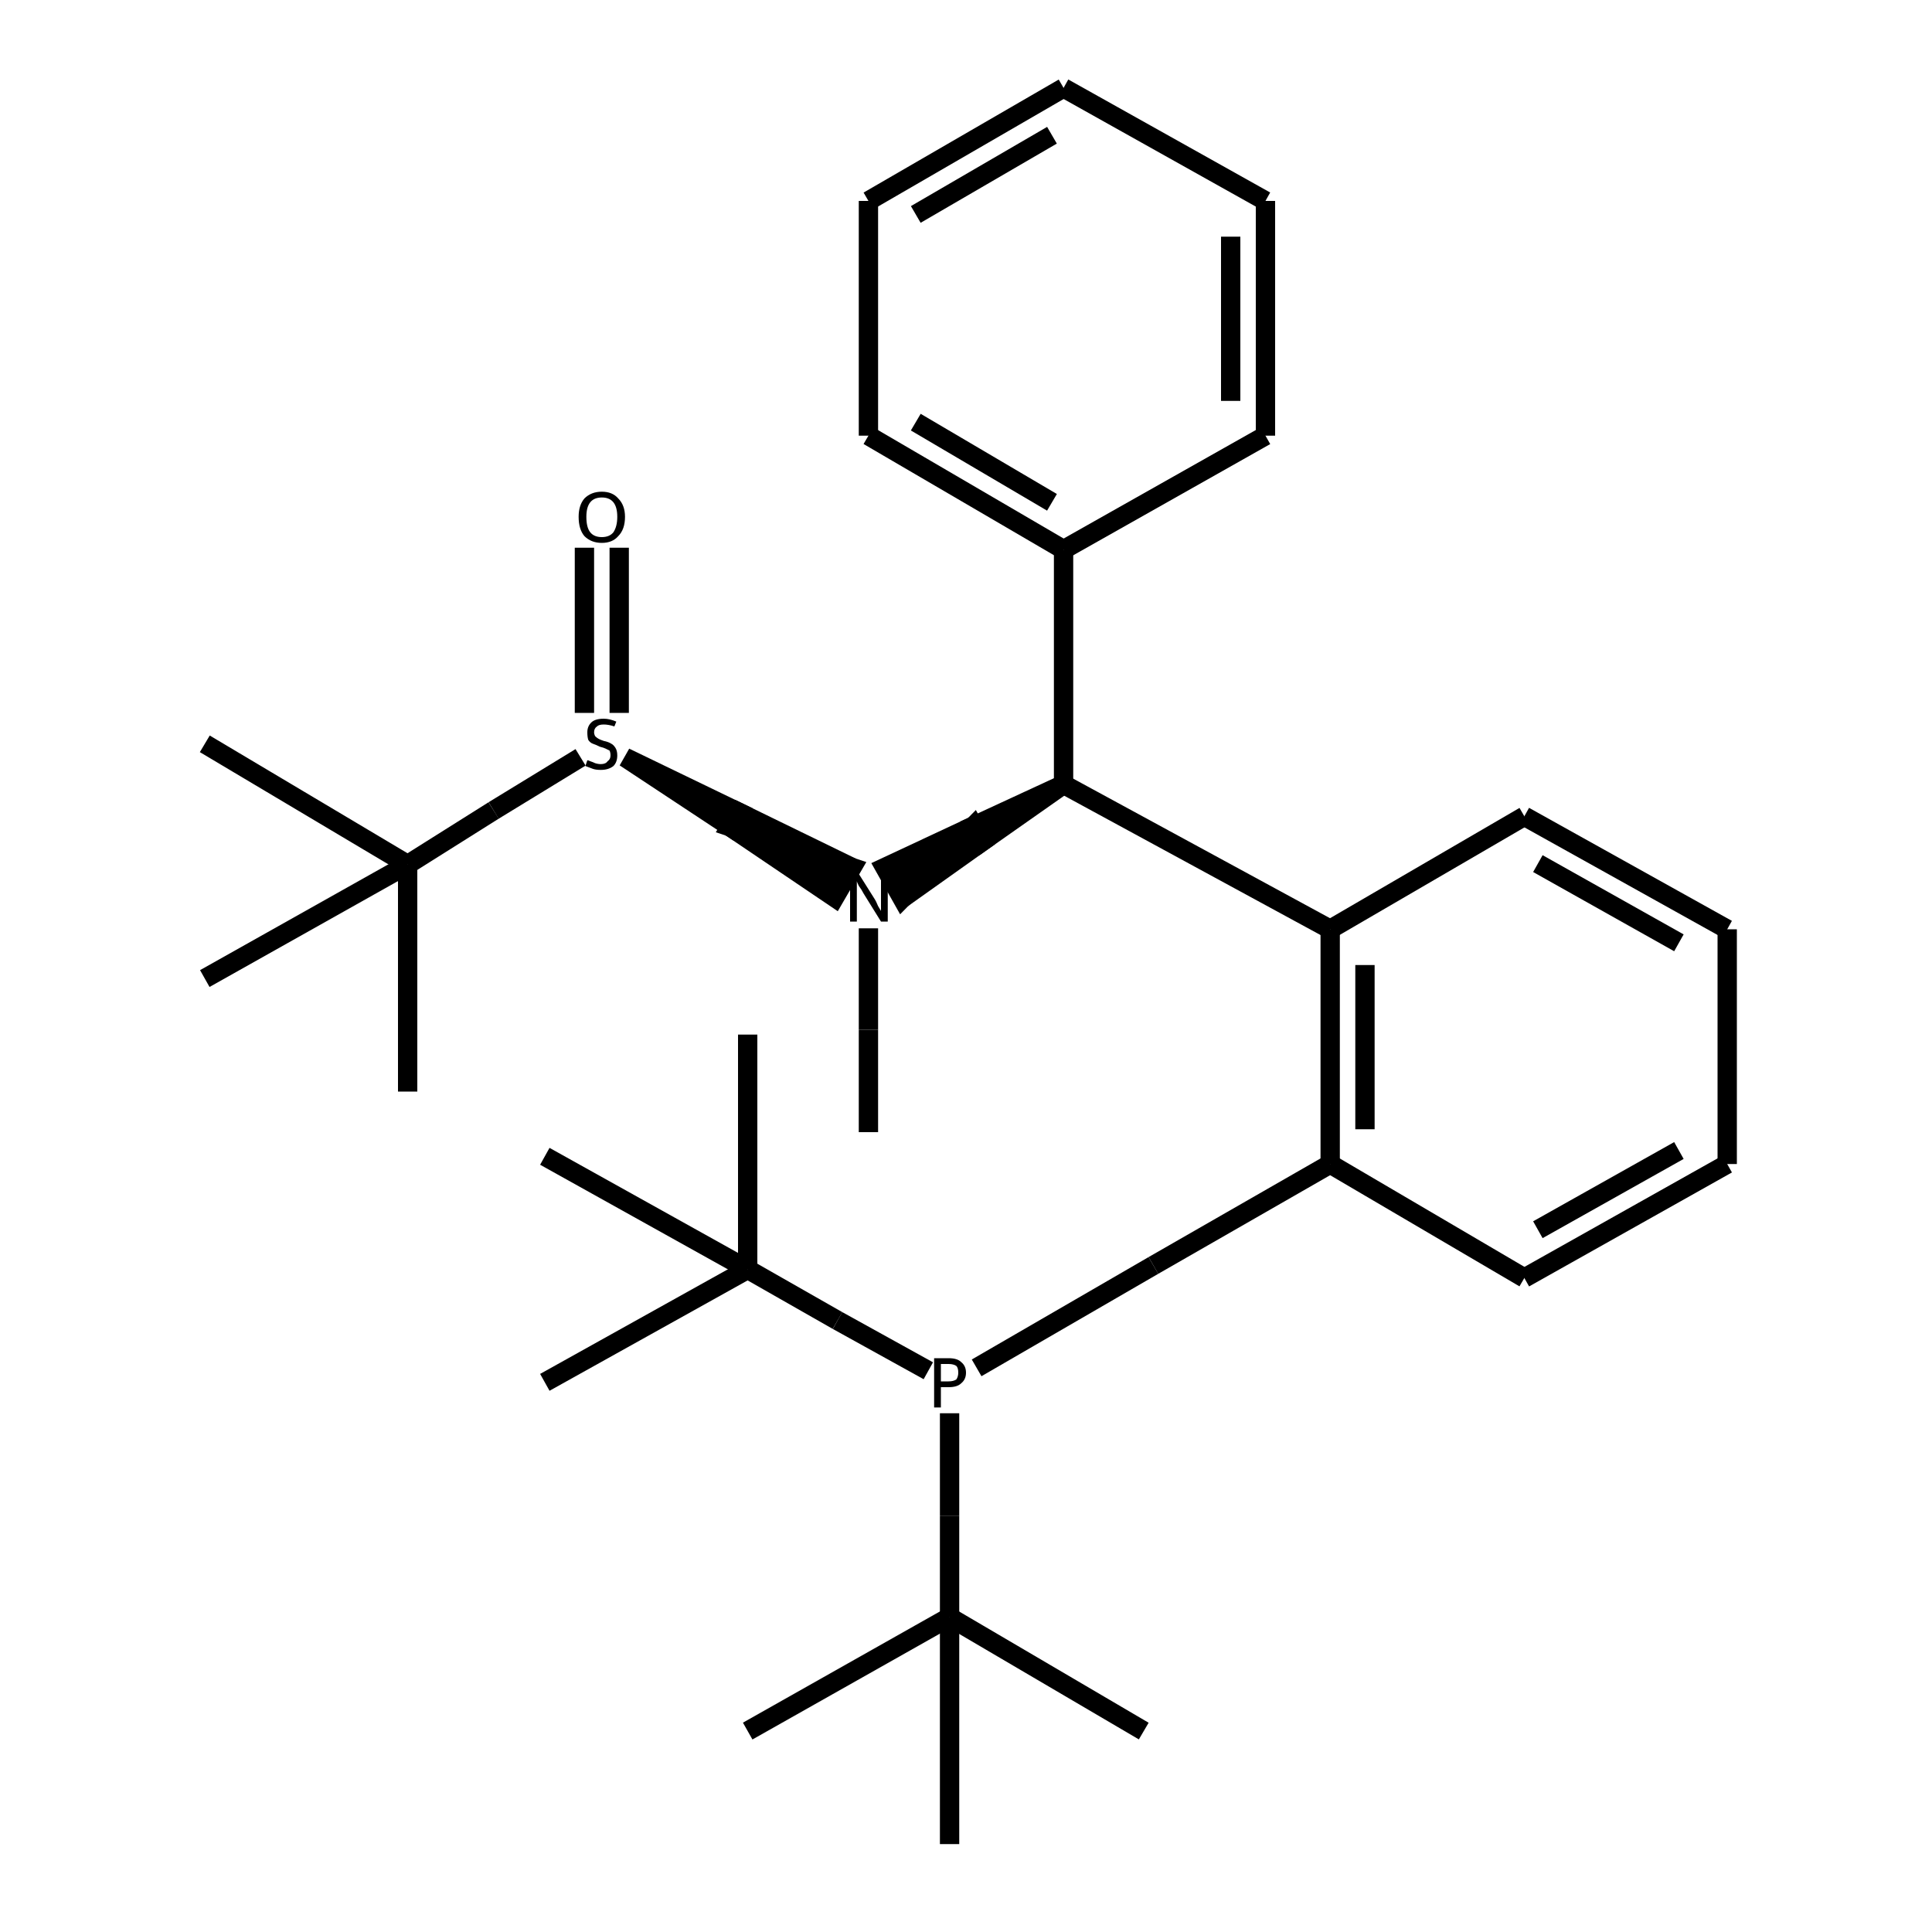<?xml version="1.0" encoding="iso-8859-1"?>
<svg version="1.1" baseProfile="full"
              xmlns="http://www.w3.org/2000/svg"
                      xmlns:rdkit="http://www.rdkit.org/xml"
                      xmlns:xlink="http://www.w3.org/1999/xlink"
                  xml:space="preserve"
width="200px" height="200px" viewBox="0 0 200 200">
<!-- END OF HEADER -->
<rect style="opacity:1.0;fill:none;stroke:none" width="200.0" height="200.0" x="0.0" y="0.0"> </rect>
<path class="bond-0 atom-0 atom-1" d="M 42.2,113.0 L 42.2,89.5" style="fill:none;fill-rule:evenodd;stroke:#000000;stroke-width:2.0px;stroke-linecap:butt;stroke-linejoin:miter;stroke-opacity:1" />
<path class="bond-1 atom-1 atom-2" d="M 42.2,89.5 L 21.2,101.3" style="fill:none;fill-rule:evenodd;stroke:#000000;stroke-width:2.0px;stroke-linecap:butt;stroke-linejoin:miter;stroke-opacity:1" />
<path class="bond-2 atom-1 atom-3" d="M 42.2,89.5 L 51.1,83.9" style="fill:none;fill-rule:evenodd;stroke:#000000;stroke-width:2.0px;stroke-linecap:butt;stroke-linejoin:miter;stroke-opacity:1" />
<path class="bond-2 atom-1 atom-3" d="M 51.1,83.9 L 60.1,78.4" style="fill:none;fill-rule:evenodd;stroke:#000000;stroke-width:2.0px;stroke-linecap:butt;stroke-linejoin:miter;stroke-opacity:1" />
<path class="bond-3 atom-1 atom-6" d="M 42.2,89.5 L 21.2,77.0" style="fill:none;fill-rule:evenodd;stroke:#000000;stroke-width:2.0px;stroke-linecap:butt;stroke-linejoin:miter;stroke-opacity:1" />
<path class="bond-4 atom-3 atom-4" d="M 64.1,73.8 L 64.1,65.2" style="fill:none;fill-rule:evenodd;stroke:#000000;stroke-width:2.0px;stroke-linecap:butt;stroke-linejoin:miter;stroke-opacity:1" />
<path class="bond-4 atom-3 atom-4" d="M 64.1,65.2 L 64.1,56.7" style="fill:none;fill-rule:evenodd;stroke:#000000;stroke-width:2.0px;stroke-linecap:butt;stroke-linejoin:miter;stroke-opacity:1" />
<path class="bond-4 atom-3 atom-4" d="M 60.5,73.8 L 60.5,65.2" style="fill:none;fill-rule:evenodd;stroke:#000000;stroke-width:2.0px;stroke-linecap:butt;stroke-linejoin:miter;stroke-opacity:1" />
<path class="bond-4 atom-3 atom-4" d="M 60.5,65.2 L 60.5,56.7" style="fill:none;fill-rule:evenodd;stroke:#000000;stroke-width:2.0px;stroke-linecap:butt;stroke-linejoin:miter;stroke-opacity:1" />
<path class="bond-5 atom-3 atom-5" d="M 64.7,78.4 L 75.6,85.6 L 76.5,84.1 Z" style="fill:#000000;fill-rule:evenodd;fill-opacity:1;stroke:#000000;stroke-width:2.0px;stroke-linecap:butt;stroke-linejoin:miter;stroke-opacity:1;" />
<path class="bond-5 atom-3 atom-5" d="M 75.6,85.6 L 88.2,89.8 L 86.4,92.9 Z" style="fill:#000000;fill-rule:evenodd;fill-opacity:1;stroke:#000000;stroke-width:2.0px;stroke-linecap:butt;stroke-linejoin:miter;stroke-opacity:1;" />
<path class="bond-5 atom-3 atom-5" d="M 75.6,85.6 L 76.5,84.1 L 88.2,89.8 Z" style="fill:#000000;fill-rule:evenodd;fill-opacity:1;stroke:#000000;stroke-width:2.0px;stroke-linecap:butt;stroke-linejoin:miter;stroke-opacity:1;" />
<path class="bond-6 atom-5 atom-7" d="M 89.9,96.1 L 89.9,106.6" style="fill:none;fill-rule:evenodd;stroke:#000000;stroke-width:2.0px;stroke-linecap:butt;stroke-linejoin:miter;stroke-opacity:1" />
<path class="bond-6 atom-5 atom-7" d="M 89.9,106.6 L 89.9,117.2" style="fill:none;fill-rule:evenodd;stroke:#000000;stroke-width:2.0px;stroke-linecap:butt;stroke-linejoin:miter;stroke-opacity:1" />
<path class="bond-7 atom-8 atom-5" d="M 110.1,81.2 L 100.8,85.5 L 101.7,87.1 Z" style="fill:#000000;fill-rule:evenodd;fill-opacity:1;stroke:#000000;stroke-width:2.0px;stroke-linecap:butt;stroke-linejoin:miter;stroke-opacity:1;" />
<path class="bond-7 atom-8 atom-5" d="M 100.8,85.5 L 93.4,93.0 L 91.6,89.8 Z" style="fill:#000000;fill-rule:evenodd;fill-opacity:1;stroke:#000000;stroke-width:2.0px;stroke-linecap:butt;stroke-linejoin:miter;stroke-opacity:1;" />
<path class="bond-7 atom-8 atom-5" d="M 100.8,85.5 L 101.7,87.1 L 93.4,93.0 Z" style="fill:#000000;fill-rule:evenodd;fill-opacity:1;stroke:#000000;stroke-width:2.0px;stroke-linecap:butt;stroke-linejoin:miter;stroke-opacity:1;" />
<path class="bond-8 atom-8 atom-9" d="M 110.1,81.2 L 110.1,56.9" style="fill:none;fill-rule:evenodd;stroke:#000000;stroke-width:2.0px;stroke-linecap:butt;stroke-linejoin:miter;stroke-opacity:1" />
<path class="bond-9 atom-8 atom-15" d="M 110.1,81.2 L 137.7,96.2" style="fill:none;fill-rule:evenodd;stroke:#000000;stroke-width:2.0px;stroke-linecap:butt;stroke-linejoin:miter;stroke-opacity:1" />
<path class="bond-10 atom-9 atom-10" d="M 110.1,56.9 L 89.9,45.1" style="fill:none;fill-rule:evenodd;stroke:#000000;stroke-width:2.0px;stroke-linecap:butt;stroke-linejoin:miter;stroke-opacity:1" />
<path class="bond-10 atom-9 atom-10" d="M 108.9,52.0 L 94.8,43.7" style="fill:none;fill-rule:evenodd;stroke:#000000;stroke-width:2.0px;stroke-linecap:butt;stroke-linejoin:miter;stroke-opacity:1" />
<path class="bond-11 atom-9 atom-14" d="M 110.1,56.9 L 131.0,45.1" style="fill:none;fill-rule:evenodd;stroke:#000000;stroke-width:2.0px;stroke-linecap:butt;stroke-linejoin:miter;stroke-opacity:1" />
<path class="bond-12 atom-10 atom-11" d="M 89.9,45.1 L 89.9,20.8" style="fill:none;fill-rule:evenodd;stroke:#000000;stroke-width:2.0px;stroke-linecap:butt;stroke-linejoin:miter;stroke-opacity:1" />
<path class="bond-13 atom-11 atom-12" d="M 89.9,20.8 L 110.1,9.1" style="fill:none;fill-rule:evenodd;stroke:#000000;stroke-width:2.0px;stroke-linecap:butt;stroke-linejoin:miter;stroke-opacity:1" />
<path class="bond-13 atom-11 atom-12" d="M 94.8,22.2 L 108.9,14.0" style="fill:none;fill-rule:evenodd;stroke:#000000;stroke-width:2.0px;stroke-linecap:butt;stroke-linejoin:miter;stroke-opacity:1" />
<path class="bond-14 atom-12 atom-13" d="M 110.1,9.1 L 131.0,20.8" style="fill:none;fill-rule:evenodd;stroke:#000000;stroke-width:2.0px;stroke-linecap:butt;stroke-linejoin:miter;stroke-opacity:1" />
<path class="bond-15 atom-13 atom-14" d="M 131.0,20.8 L 131.0,45.1" style="fill:none;fill-rule:evenodd;stroke:#000000;stroke-width:2.0px;stroke-linecap:butt;stroke-linejoin:miter;stroke-opacity:1" />
<path class="bond-15 atom-13 atom-14" d="M 127.4,24.5 L 127.4,41.5" style="fill:none;fill-rule:evenodd;stroke:#000000;stroke-width:2.0px;stroke-linecap:butt;stroke-linejoin:miter;stroke-opacity:1" />
<path class="bond-16 atom-15 atom-16" d="M 137.7,96.2 L 137.7,120.5" style="fill:none;fill-rule:evenodd;stroke:#000000;stroke-width:2.0px;stroke-linecap:butt;stroke-linejoin:miter;stroke-opacity:1" />
<path class="bond-16 atom-15 atom-16" d="M 141.3,99.9 L 141.3,116.9" style="fill:none;fill-rule:evenodd;stroke:#000000;stroke-width:2.0px;stroke-linecap:butt;stroke-linejoin:miter;stroke-opacity:1" />
<path class="bond-17 atom-15 atom-20" d="M 137.7,96.2 L 157.8,84.5" style="fill:none;fill-rule:evenodd;stroke:#000000;stroke-width:2.0px;stroke-linecap:butt;stroke-linejoin:miter;stroke-opacity:1" />
<path class="bond-18 atom-16 atom-17" d="M 137.7,120.5 L 157.8,132.3" style="fill:none;fill-rule:evenodd;stroke:#000000;stroke-width:2.0px;stroke-linecap:butt;stroke-linejoin:miter;stroke-opacity:1" />
<path class="bond-19 atom-16 atom-21" d="M 137.7,120.5 L 119.4,131.0" style="fill:none;fill-rule:evenodd;stroke:#000000;stroke-width:2.0px;stroke-linecap:butt;stroke-linejoin:miter;stroke-opacity:1" />
<path class="bond-19 atom-16 atom-21" d="M 119.4,131.0 L 101.1,141.6" style="fill:none;fill-rule:evenodd;stroke:#000000;stroke-width:2.0px;stroke-linecap:butt;stroke-linejoin:miter;stroke-opacity:1" />
<path class="bond-20 atom-17 atom-18" d="M 157.8,132.3 L 178.8,120.5" style="fill:none;fill-rule:evenodd;stroke:#000000;stroke-width:2.0px;stroke-linecap:butt;stroke-linejoin:miter;stroke-opacity:1" />
<path class="bond-20 atom-17 atom-18" d="M 159.2,127.3 L 173.8,119.1" style="fill:none;fill-rule:evenodd;stroke:#000000;stroke-width:2.0px;stroke-linecap:butt;stroke-linejoin:miter;stroke-opacity:1" />
<path class="bond-21 atom-18 atom-19" d="M 178.8,120.5 L 178.8,96.2" style="fill:none;fill-rule:evenodd;stroke:#000000;stroke-width:2.0px;stroke-linecap:butt;stroke-linejoin:miter;stroke-opacity:1" />
<path class="bond-22 atom-19 atom-20" d="M 178.8,96.2 L 157.8,84.5" style="fill:none;fill-rule:evenodd;stroke:#000000;stroke-width:2.0px;stroke-linecap:butt;stroke-linejoin:miter;stroke-opacity:1" />
<path class="bond-22 atom-19 atom-20" d="M 173.8,97.6 L 159.2,89.4" style="fill:none;fill-rule:evenodd;stroke:#000000;stroke-width:2.0px;stroke-linecap:butt;stroke-linejoin:miter;stroke-opacity:1" />
<path class="bond-23 atom-21 atom-22" d="M 98.3,146.3 L 98.3,156.9" style="fill:none;fill-rule:evenodd;stroke:#000000;stroke-width:2.0px;stroke-linecap:butt;stroke-linejoin:miter;stroke-opacity:1" />
<path class="bond-23 atom-21 atom-22" d="M 98.3,156.9 L 98.3,167.4" style="fill:none;fill-rule:evenodd;stroke:#000000;stroke-width:2.0px;stroke-linecap:butt;stroke-linejoin:miter;stroke-opacity:1" />
<path class="bond-24 atom-21 atom-26" d="M 96.1,141.9 L 86.7,136.7" style="fill:none;fill-rule:evenodd;stroke:#000000;stroke-width:2.0px;stroke-linecap:butt;stroke-linejoin:miter;stroke-opacity:1" />
<path class="bond-24 atom-21 atom-26" d="M 86.7,136.7 L 77.4,131.4" style="fill:none;fill-rule:evenodd;stroke:#000000;stroke-width:2.0px;stroke-linecap:butt;stroke-linejoin:miter;stroke-opacity:1" />
<path class="bond-25 atom-22 atom-23" d="M 98.3,167.4 L 77.4,179.2" style="fill:none;fill-rule:evenodd;stroke:#000000;stroke-width:2.0px;stroke-linecap:butt;stroke-linejoin:miter;stroke-opacity:1" />
<path class="bond-26 atom-22 atom-24" d="M 98.3,167.4 L 98.3,190.9" style="fill:none;fill-rule:evenodd;stroke:#000000;stroke-width:2.0px;stroke-linecap:butt;stroke-linejoin:miter;stroke-opacity:1" />
<path class="bond-27 atom-22 atom-25" d="M 98.3,167.4 L 118.4,179.2" style="fill:none;fill-rule:evenodd;stroke:#000000;stroke-width:2.0px;stroke-linecap:butt;stroke-linejoin:miter;stroke-opacity:1" />
<path class="bond-28 atom-26 atom-27" d="M 77.4,131.4 L 77.4,107.1" style="fill:none;fill-rule:evenodd;stroke:#000000;stroke-width:2.0px;stroke-linecap:butt;stroke-linejoin:miter;stroke-opacity:1" />
<path class="bond-29 atom-26 atom-28" d="M 77.4,131.4 L 56.4,143.1" style="fill:none;fill-rule:evenodd;stroke:#000000;stroke-width:2.0px;stroke-linecap:butt;stroke-linejoin:miter;stroke-opacity:1" />
<path class="bond-30 atom-26 atom-29" d="M 77.4,131.4 L 56.4,119.7" style="fill:none;fill-rule:evenodd;stroke:#000000;stroke-width:2.0px;stroke-linecap:butt;stroke-linejoin:miter;stroke-opacity:1" />
<path  class="atom-3" d="M 60.8 78.7
Q 60.9 78.7, 61.1 78.8
Q 61.4 78.9, 61.6 79.0
Q 61.9 79.1, 62.2 79.1
Q 62.7 79.1, 62.9 78.8
Q 63.2 78.6, 63.2 78.2
Q 63.2 77.9, 63.1 77.7
Q 62.9 77.6, 62.7 77.5
Q 62.5 77.4, 62.1 77.3
Q 61.7 77.1, 61.4 77.0
Q 61.1 76.9, 60.9 76.6
Q 60.8 76.3, 60.8 75.8
Q 60.8 75.2, 61.2 74.8
Q 61.6 74.4, 62.5 74.4
Q 63.1 74.4, 63.8 74.7
L 63.6 75.2
Q 63.0 75.0, 62.5 75.0
Q 62.0 75.0, 61.8 75.2
Q 61.5 75.4, 61.5 75.8
Q 61.5 76.0, 61.6 76.2
Q 61.8 76.4, 62.0 76.5
Q 62.2 76.6, 62.5 76.7
Q 63.0 76.8, 63.3 77.0
Q 63.5 77.1, 63.7 77.4
Q 63.9 77.7, 63.9 78.2
Q 63.9 78.9, 63.5 79.3
Q 63.0 79.7, 62.2 79.7
Q 61.7 79.7, 61.4 79.6
Q 61.1 79.5, 60.6 79.3
L 60.8 78.7
" fill="#000000"/>
<path  class="atom-4" d="M 59.9 53.5
Q 59.9 52.3, 60.5 51.6
Q 61.2 50.9, 62.3 50.9
Q 63.4 50.9, 64.0 51.6
Q 64.7 52.3, 64.7 53.5
Q 64.7 54.8, 64.0 55.5
Q 63.4 56.2, 62.3 56.2
Q 61.2 56.2, 60.5 55.5
Q 59.9 54.8, 59.9 53.5
M 62.3 55.6
Q 63.1 55.6, 63.5 55.1
Q 63.9 54.5, 63.9 53.5
Q 63.9 52.5, 63.5 52.0
Q 63.1 51.5, 62.3 51.5
Q 61.5 51.5, 61.1 52.0
Q 60.7 52.5, 60.7 53.5
Q 60.7 54.6, 61.1 55.1
Q 61.5 55.6, 62.3 55.6
" fill="#000000"/>
<path  class="atom-5" d="M 88.8 90.3
L 90.5 93.0
Q 90.7 93.3, 90.9 93.8
Q 91.2 94.3, 91.2 94.3
L 91.2 90.3
L 91.9 90.3
L 91.9 95.4
L 91.2 95.4
L 89.4 92.5
Q 89.2 92.1, 88.9 91.7
Q 88.7 91.3, 88.7 91.2
L 88.7 95.4
L 88.0 95.4
L 88.0 90.3
L 88.8 90.3
" fill="#000000"/>
<path  class="atom-21" d="M 98.2 140.6
Q 99.1 140.6, 99.5 141.0
Q 100.0 141.4, 100.0 142.1
Q 100.0 142.8, 99.5 143.2
Q 99.1 143.6, 98.2 143.6
L 97.4 143.6
L 97.4 145.7
L 96.7 145.7
L 96.7 140.6
L 98.2 140.6
M 98.2 143.0
Q 98.7 143.0, 99.0 142.8
Q 99.2 142.5, 99.2 142.1
Q 99.2 141.6, 99.0 141.4
Q 98.7 141.2, 98.2 141.2
L 97.4 141.2
L 97.4 143.0
L 98.2 143.0
" fill="#000000"/>
</svg>
